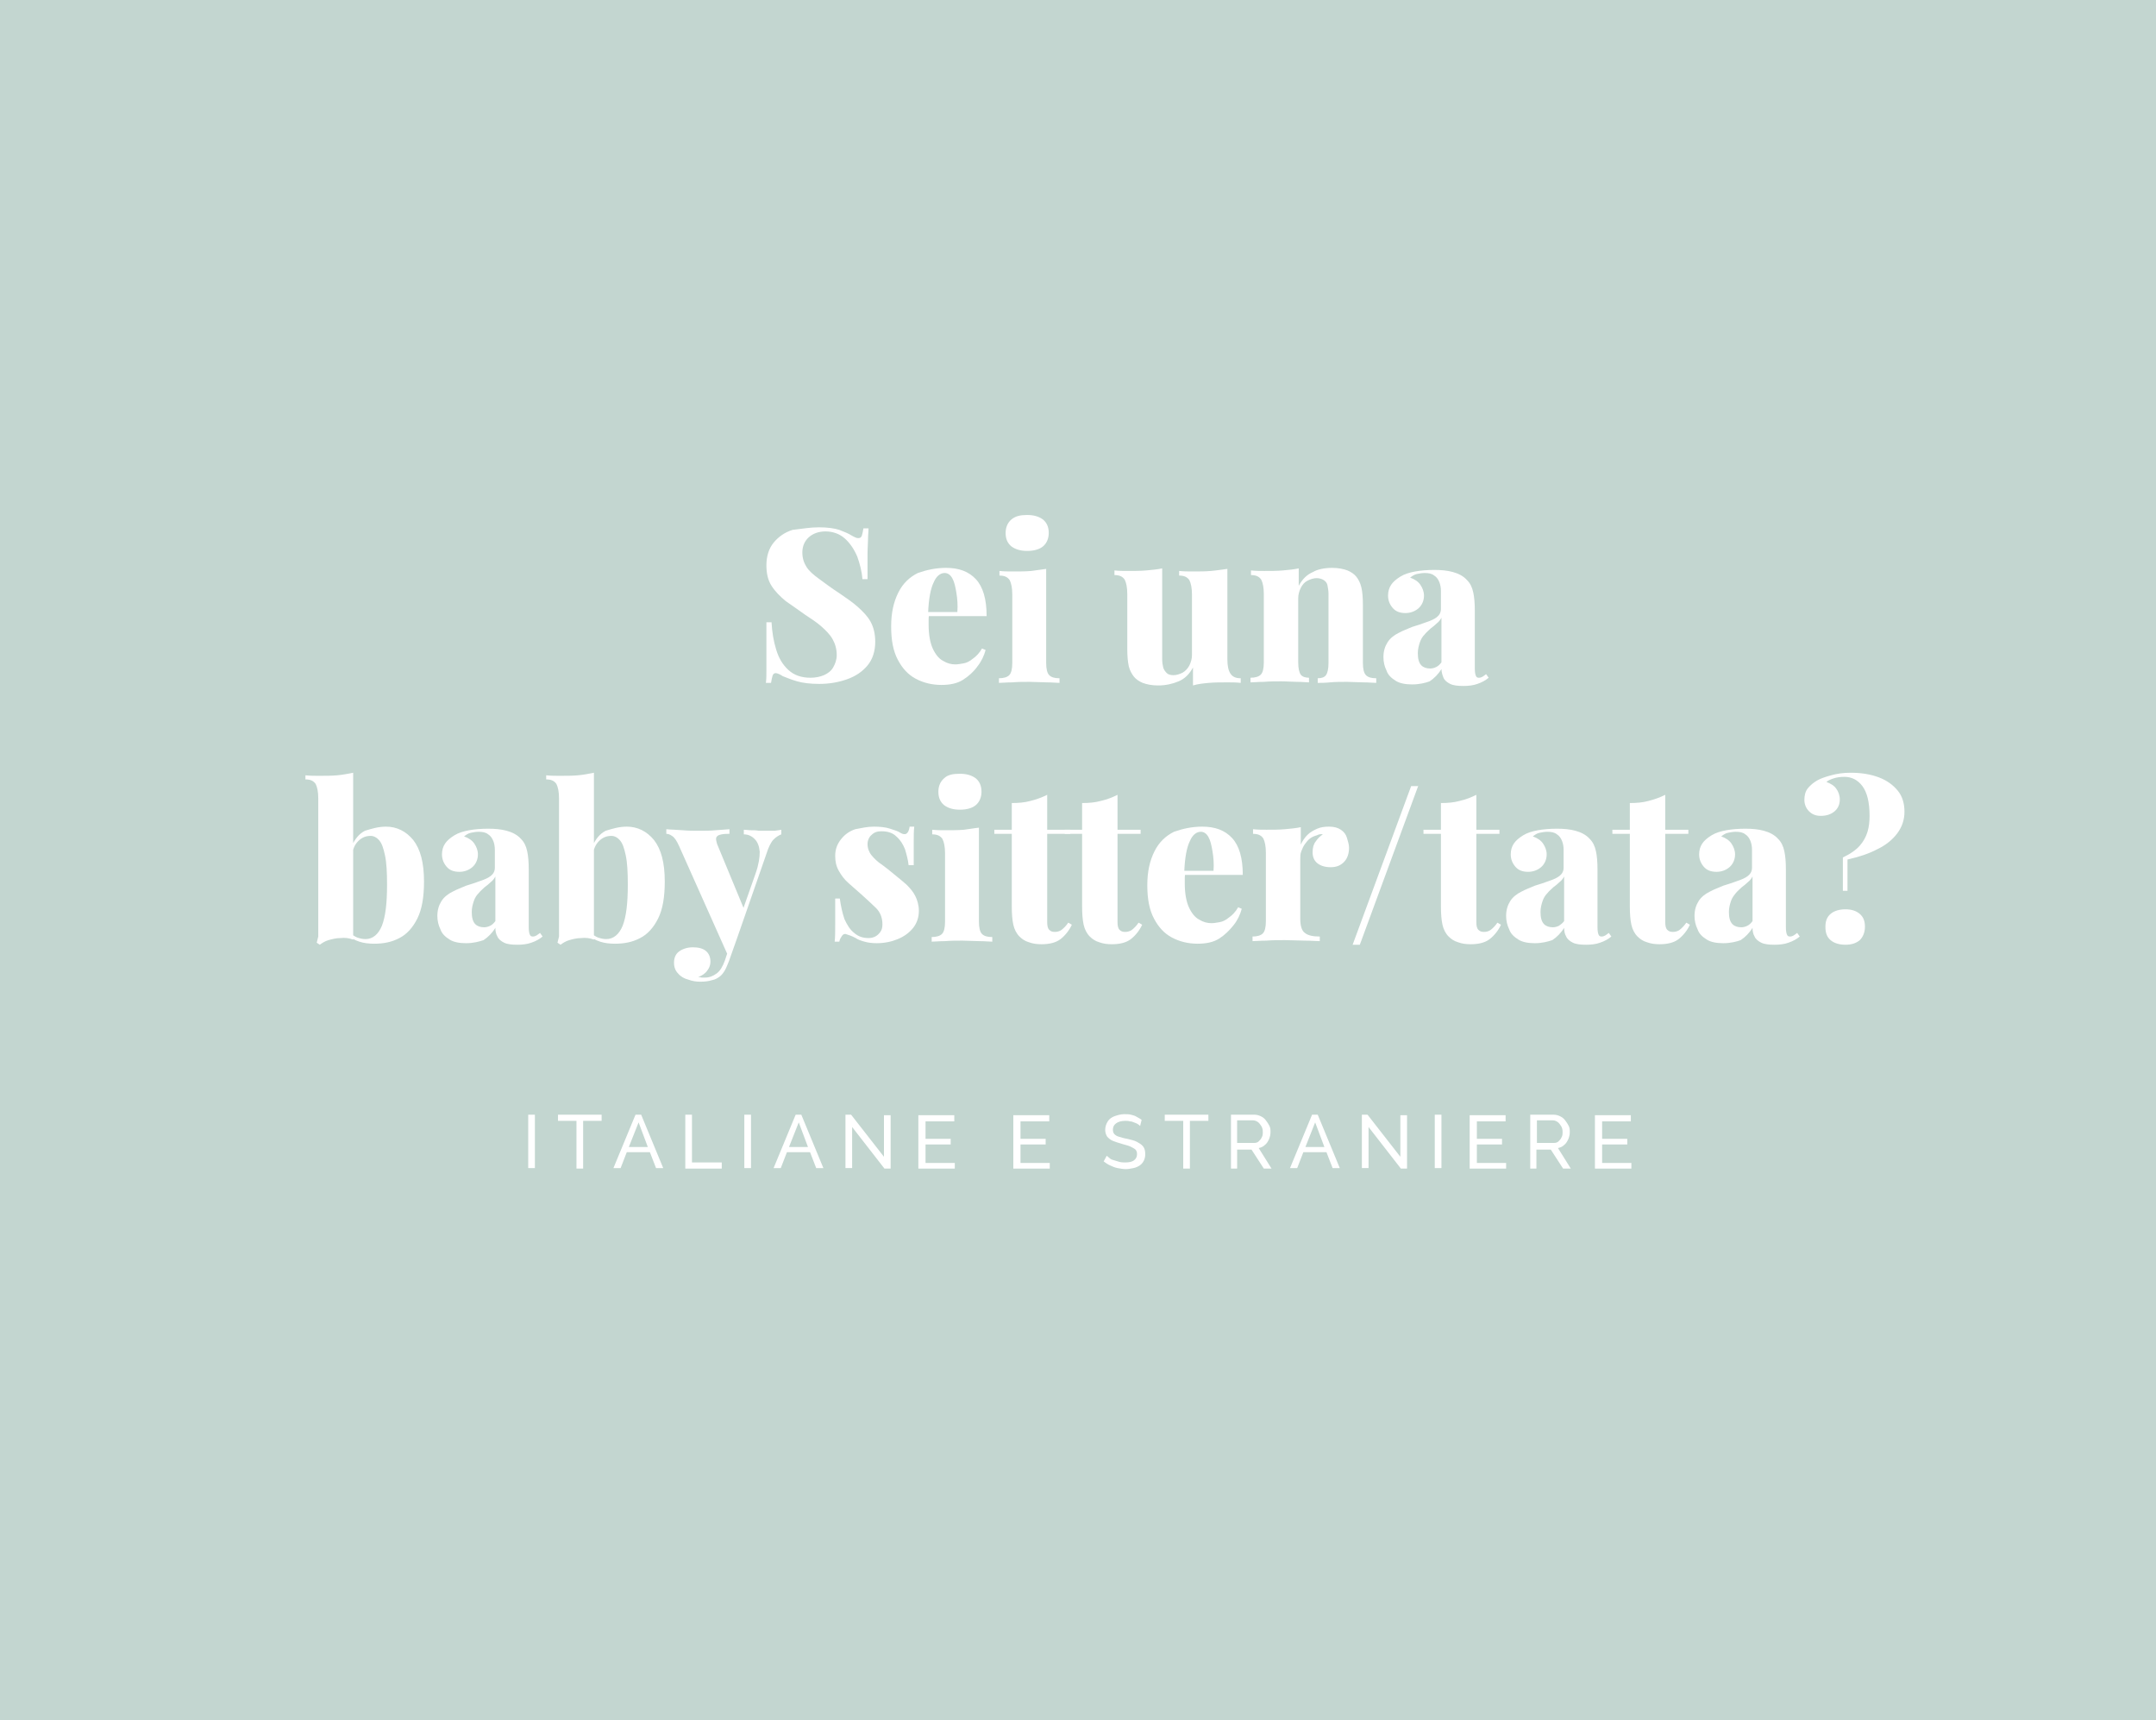<?xml version="1.0" encoding="utf-8"?>
<!-- Generator: Adobe Illustrator 24.1.0, SVG Export Plug-In . SVG Version: 6.00 Build 0)  -->
<svg version="1.1" id="Layer_1" xmlns="http://www.w3.org/2000/svg" xmlns:xlink="http://www.w3.org/1999/xlink" x="0px" y="0px"
	 viewBox="0 0 420 335" style="enable-background:new 0 0 420 335;" xml:space="preserve">
<style type="text/css">
	.st0{fill:#C3D6D0;}
	.st1{enable-background:new    ;}
	.st2{fill:#FFFFFF;}
</style>
<g id="Layer_2_1_">
	<g id="Layer_1-2">
		<rect class="st0" width="420" height="335"/>
		<g class="st1">
			<path class="st2" d="M159.5,102.7c1.7,0,3.1,0.2,4,0.5c1,0.4,1.8,0.7,2.4,1.1c0.3,0.2,0.6,0.3,0.8,0.4c0.2,0.1,0.4,0.1,0.6,0.1
				c0.3,0,0.5-0.2,0.6-0.5c0.1-0.3,0.2-0.8,0.3-1.4h1c0,0.6-0.1,1.2-0.1,2s-0.1,1.8-0.1,3s0,2.9,0,4.9h-1c-0.1-1.5-0.5-3-1-4.4
				c-0.6-1.4-1.4-2.6-2.4-3.5c-1-0.9-2.3-1.4-3.8-1.4c-1.3,0-2.4,0.4-3.2,1.1s-1.3,1.7-1.3,3c0,1.1,0.3,2,0.8,2.8
				c0.5,0.8,1.3,1.5,2.4,2.3c1.1,0.8,2.4,1.8,4.1,2.9c1.3,0.9,2.5,1.7,3.5,2.6c1,0.9,1.9,1.8,2.5,2.9c0.6,1.1,0.9,2.4,0.9,3.9
				c0,1.8-0.5,3.4-1.5,4.6c-1,1.2-2.3,2.1-4,2.7c-1.7,0.6-3.5,0.9-5.4,0.9c-1.8,0-3.3-0.2-4.3-0.5c-1.1-0.3-2-0.7-2.8-1
				c-0.6-0.4-1.1-0.6-1.4-0.6c-0.3,0-0.5,0.2-0.6,0.5c-0.1,0.3-0.2,0.8-0.3,1.4h-1c0.1-0.7,0.1-1.5,0.1-2.5c0-0.9,0-2.1,0-3.6
				c0-1.5,0-3.4,0-5.7h1c0.1,1.9,0.4,3.7,0.9,5.3c0.5,1.7,1.3,3,2.4,4c1.1,1,2.5,1.5,4.3,1.5c1,0,1.9-0.2,2.6-0.5s1.4-0.8,1.8-1.5
				c0.4-0.7,0.7-1.5,0.7-2.4c0-1.2-0.3-2.2-0.8-3.1c-0.5-0.9-1.3-1.7-2.2-2.5c-0.9-0.8-2-1.5-3.2-2.3c-1.3-0.9-2.5-1.8-3.7-2.6
				c-1.1-0.9-2.1-1.9-2.8-3c-0.7-1.1-1-2.4-1-4c0-1.8,0.5-3.3,1.4-4.4c0.9-1.1,2.1-2,3.7-2.5C156.2,103,157.8,102.7,159.5,102.7z"/>
			<path class="st2" d="M184.3,110.6c2.5,0,4.4,0.7,5.8,2.2c1.4,1.5,2.1,3.9,2.1,7.2h-13.5l0-0.8h7.8c0.1-1.4,0-2.6-0.2-3.8
				c-0.2-1.2-0.4-2.1-0.8-2.8c-0.4-0.7-0.9-1-1.5-1c-0.8,0-1.6,0.6-2.1,1.8c-0.6,1.2-1,3.2-1.1,6.1l0.2,0.3
				c-0.1,0.3-0.1,0.6-0.1,0.9c0,0.3,0,0.7,0,1c0,1.9,0.3,3.5,0.8,4.6c0.5,1.1,1.2,2,2,2.4c0.8,0.5,1.6,0.7,2.4,0.7
				c0.5,0,1-0.1,1.6-0.2c0.6-0.1,1.2-0.4,1.8-0.9c0.6-0.4,1.3-1.1,1.8-2l0.7,0.3c-0.3,1.1-0.8,2.2-1.6,3.2c-0.7,1-1.7,1.9-2.8,2.6
				c-1.1,0.7-2.5,1-4.2,1c-1.8,0-3.5-0.4-5-1.2c-1.5-0.8-2.6-2-3.5-3.7c-0.9-1.7-1.3-3.8-1.3-6.5c0-2.7,0.5-4.8,1.4-6.6
				s2.2-3,3.8-3.8C180.5,111,182.3,110.6,184.3,110.6z"/>
			<path class="st2" d="M203.8,110.8v18.3c0,1.2,0.2,2,0.6,2.4s1,0.6,2,0.6v0.9c-0.6,0-1.4-0.1-2.5-0.1s-2.2-0.1-3.3-0.1
				c-1.1,0-2.3,0-3.4,0.1c-1.2,0-2,0.1-2.6,0.1v-0.9c0.9,0,1.6-0.2,2-0.6s0.6-1.2,0.6-2.4v-13.3c0-1.3-0.2-2.2-0.5-2.8
				c-0.4-0.6-1-0.9-2-0.9v-0.9c0.9,0.1,1.8,0.1,2.6,0.1c1.3,0,2.5,0,3.6-0.1C201.8,111.1,202.9,110.9,203.8,110.8z M200.1,100.3
				c1.3,0,2.3,0.3,3.1,0.9c0.7,0.6,1.1,1.4,1.1,2.6c0,1.1-0.4,2-1.1,2.6c-0.7,0.6-1.8,0.9-3.1,0.9c-1.3,0-2.3-0.3-3.1-0.9
				c-0.7-0.6-1.1-1.4-1.1-2.6c0-1.1,0.4-2,1.1-2.6C197.8,100.5,198.8,100.3,200.1,100.3z"/>
			<path class="st2" d="M239.1,110.8v17.6c0,1.3,0.2,2.2,0.6,2.8c0.4,0.6,1,0.9,2,0.9v0.9c-0.9-0.1-1.7-0.1-2.6-0.1
				c-1.3,0-2.5,0-3.6,0.1s-2.1,0.2-3.1,0.5V130c-0.7,1.3-1.6,2.2-2.8,2.7c-1.2,0.5-2.5,0.8-4,0.8c-1.2,0-2.2-0.2-3-0.5
				c-0.7-0.3-1.3-0.7-1.7-1.2c-0.4-0.5-0.8-1.2-1-2c-0.2-0.9-0.3-2-0.3-3.4v-10.7c0-1.3-0.2-2.2-0.5-2.8c-0.4-0.6-1-0.9-2-0.9v-0.9
				c0.9,0.1,1.8,0.1,2.6,0.1c1.3,0,2.5,0,3.6-0.1c1.1-0.1,2.2-0.2,3.1-0.4v17.7c0,0.6,0.1,1.2,0.2,1.6c0.1,0.4,0.4,0.8,0.7,1.1
				s0.8,0.4,1.3,0.4c0.6,0,1.2-0.2,1.8-0.5c0.5-0.3,1-0.8,1.3-1.4c0.3-0.6,0.5-1.3,0.5-2v-11.8c0-1.3-0.2-2.2-0.5-2.8
				c-0.4-0.6-1-0.9-2-0.9v-0.9c0.9,0.1,1.8,0.1,2.6,0.1c1.3,0,2.5,0,3.6-0.1C237.1,111.1,238.2,110.9,239.1,110.8z"/>
			<path class="st2" d="M259.5,110.6c1.2,0,2.2,0.2,3,0.5c0.7,0.3,1.3,0.7,1.7,1.2c0.4,0.5,0.8,1.2,1,2.1c0.2,0.8,0.3,2,0.3,3.4
				v11.3c0,1.2,0.2,2,0.6,2.4s1,0.6,2,0.6v0.9c-0.6,0-1.4-0.1-2.5-0.1c-1.1,0-2.2-0.1-3.2-0.1c-1.1,0-2.3,0-3.3,0.1
				s-1.9,0.1-2.4,0.1v-0.9c0.8,0,1.3-0.2,1.6-0.6c0.3-0.4,0.5-1.2,0.5-2.4v-13.4c0-0.6-0.1-1.2-0.2-1.7c-0.1-0.5-0.4-0.8-0.7-1
				s-0.8-0.4-1.4-0.4c-0.6,0-1.2,0.2-1.8,0.5s-1,0.8-1.3,1.4c-0.3,0.6-0.5,1.3-0.5,2v12.5c0,1.2,0.2,2,0.5,2.4
				c0.3,0.4,0.9,0.6,1.6,0.6v0.9c-0.5,0-1.3-0.1-2.3-0.1s-2-0.1-3.1-0.1c-1.1,0-2.3,0-3.4,0.1c-1.1,0-2,0.1-2.6,0.1v-0.9
				c0.9,0,1.6-0.2,2-0.6s0.6-1.2,0.6-2.4v-13.3c0-1.3-0.2-2.2-0.5-2.8c-0.4-0.6-1-0.9-2-0.9v-0.9c0.9,0.1,1.8,0.1,2.6,0.1
				c1.3,0,2.5,0,3.6-0.1c1.1-0.1,2.2-0.2,3.1-0.4v3.4c0.7-1.3,1.6-2.2,2.8-2.7C256.6,110.9,258,110.6,259.5,110.6z"/>
			<path class="st2" d="M275.1,133.3c-1.3,0-2.4-0.2-3.2-0.7c-0.8-0.5-1.5-1.1-1.8-2c-0.4-0.8-0.6-1.7-0.6-2.6
				c0-1.2,0.3-2.1,0.8-2.9c0.5-0.8,1.3-1.4,2.1-1.8c0.9-0.5,1.8-0.8,2.7-1.2c1-0.3,1.9-0.6,2.7-0.9c0.9-0.3,1.6-0.6,2.1-1
				c0.5-0.4,0.8-0.9,0.8-1.6v-3.5c0-0.6-0.1-1.2-0.3-1.7s-0.5-1-1-1.3c-0.5-0.4-1.1-0.5-1.9-0.5c-0.5,0-1,0.1-1.5,0.2
				c-0.5,0.1-0.9,0.4-1.3,0.7c0.9,0.3,1.6,0.8,2,1.4c0.4,0.6,0.7,1.3,0.7,2.1c0,1-0.4,1.9-1.1,2.5c-0.7,0.6-1.6,0.9-2.5,0.9
				c-1.1,0-1.9-0.3-2.5-1c-0.6-0.7-0.9-1.5-0.9-2.4c0-0.8,0.2-1.5,0.6-2.1s1-1.1,1.8-1.6c0.8-0.5,1.8-0.8,2.9-1
				c1.1-0.2,2.4-0.3,3.7-0.3c1.3,0,2.5,0.1,3.6,0.4c1.1,0.3,2.1,0.8,2.8,1.6c0.6,0.6,1,1.4,1.2,2.4c0.2,0.9,0.3,2.1,0.3,3.5v11.3
				c0,0.7,0.1,1.2,0.2,1.4c0.1,0.3,0.3,0.4,0.6,0.4c0.3,0,0.5-0.1,0.7-0.2c0.2-0.1,0.4-0.3,0.7-0.5l0.5,0.7
				c-0.6,0.5-1.3,0.9-2.2,1.2c-0.8,0.3-1.8,0.4-2.7,0.4c-1.1,0-2-0.1-2.6-0.4c-0.6-0.3-1.1-0.7-1.3-1.2s-0.4-1.1-0.4-1.7
				c-0.6,1-1.4,1.8-2.3,2.4C277.7,133,276.5,133.3,275.1,133.3z M278.6,130.2c0.4,0,0.8-0.1,1.2-0.3c0.4-0.2,0.7-0.5,1-0.9v-8.7
				c-0.2,0.4-0.5,0.8-0.9,1.1c-0.4,0.4-0.8,0.7-1.2,1c-0.4,0.4-0.8,0.7-1.2,1.2c-0.4,0.4-0.7,0.9-0.9,1.5c-0.2,0.6-0.4,1.3-0.4,2.1
				c0,1.1,0.2,1.9,0.7,2.4C277.3,130,277.9,130.2,278.6,130.2z"/>
		</g>
		<g class="st1">
			<path class="st2" d="M68.8,150.5V183c-0.8-0.3-1.6-0.4-2.5-0.3c-0.8,0-1.6,0.2-2.3,0.4c-0.7,0.2-1.3,0.6-1.7,0.9l-0.6-0.4
				c0.1-0.4,0.2-0.8,0.3-1.2c0-0.4,0-0.8,0-1.2v-25.7c0-1.3-0.2-2.2-0.5-2.8c-0.4-0.6-1-0.9-2-0.9V151c0.9,0.1,1.8,0.1,2.6,0.1
				c1.3,0,2.5,0,3.6-0.1C66.8,150.9,67.8,150.7,68.8,150.5z M75.2,161c2.1,0,3.9,0.9,5.3,2.6c1.4,1.8,2.1,4.4,2.1,8.1
				c0,3-0.4,5.4-1.3,7.2c-0.9,1.8-2.1,3.1-3.5,3.8c-1.5,0.8-3.1,1.1-4.9,1.1c-1,0-2-0.1-2.9-0.4s-1.7-0.7-2.4-1.4l0.5-0.4
				c0.4,0.4,1,0.8,1.5,1c0.6,0.2,1.1,0.3,1.6,0.3c1.4,0,2.5-0.9,3.2-2.6c0.7-1.8,1-4.4,1-8c0-2.4-0.1-4.3-0.4-5.7
				c-0.3-1.4-0.6-2.3-1.1-2.9c-0.5-0.6-1.1-0.9-1.7-0.9c-0.9,0-1.7,0.3-2.4,1c-0.7,0.7-1.1,1.6-1.2,2.8l-0.1-1.8
				c0.6-1.3,1.4-2.4,2.6-3C72.4,161.4,73.7,161,75.2,161z"/>
			<path class="st2" d="M90.8,183.7c-1.3,0-2.4-0.2-3.2-0.7c-0.8-0.5-1.5-1.1-1.8-2c-0.4-0.8-0.6-1.7-0.6-2.6c0-1.2,0.3-2.1,0.8-2.9
				c0.5-0.8,1.3-1.4,2.1-1.8c0.9-0.5,1.8-0.8,2.7-1.2c1-0.3,1.9-0.6,2.7-0.9c0.9-0.3,1.6-0.6,2.1-1c0.5-0.4,0.8-0.9,0.8-1.6v-3.5
				c0-0.6-0.1-1.2-0.3-1.7c-0.2-0.5-0.5-1-1-1.3c-0.5-0.4-1.1-0.5-1.9-0.5c-0.5,0-1,0.1-1.5,0.2c-0.5,0.1-0.9,0.4-1.3,0.7
				c0.9,0.3,1.6,0.8,2,1.4c0.4,0.6,0.7,1.3,0.7,2.1c0,1-0.4,1.9-1.1,2.5s-1.6,0.9-2.5,0.9c-1.1,0-1.9-0.3-2.5-1
				c-0.6-0.7-0.9-1.5-0.9-2.4c0-0.8,0.2-1.5,0.6-2.1s1-1.1,1.8-1.6c0.8-0.5,1.8-0.8,2.9-1c1.1-0.2,2.4-0.3,3.7-0.3
				c1.3,0,2.5,0.1,3.6,0.4c1.1,0.3,2.1,0.8,2.8,1.6c0.6,0.6,1,1.4,1.2,2.4c0.2,0.9,0.3,2.1,0.3,3.5v11.3c0,0.7,0.1,1.2,0.2,1.4
				c0.1,0.3,0.3,0.4,0.6,0.4c0.3,0,0.5-0.1,0.7-0.2c0.2-0.1,0.4-0.3,0.7-0.5l0.5,0.7c-0.6,0.5-1.3,0.9-2.2,1.2
				c-0.8,0.3-1.8,0.4-2.7,0.4c-1.1,0-2-0.1-2.6-0.4c-0.6-0.3-1.1-0.7-1.3-1.2c-0.3-0.5-0.4-1.1-0.4-1.7c-0.6,1-1.4,1.8-2.3,2.4
				C93.3,183.4,92.2,183.7,90.8,183.7z M94.3,180.6c0.4,0,0.8-0.1,1.2-0.3c0.4-0.2,0.7-0.5,1-0.9v-8.7c-0.2,0.4-0.5,0.8-0.9,1.1
				c-0.4,0.4-0.8,0.7-1.2,1c-0.4,0.4-0.8,0.7-1.2,1.2c-0.4,0.4-0.7,0.9-0.9,1.5c-0.2,0.6-0.4,1.3-0.4,2.1c0,1.1,0.2,1.9,0.7,2.4
				C93,180.4,93.6,180.6,94.3,180.6z"/>
			<path class="st2" d="M115.7,150.5V183c-0.8-0.3-1.6-0.4-2.5-0.3c-0.8,0-1.6,0.2-2.3,0.4c-0.7,0.2-1.3,0.6-1.7,0.9l-0.6-0.4
				c0.1-0.4,0.2-0.8,0.3-1.2c0-0.4,0-0.8,0-1.2v-25.7c0-1.3-0.2-2.2-0.5-2.8c-0.4-0.6-1-0.9-2-0.9V151c0.9,0.1,1.8,0.1,2.6,0.1
				c1.3,0,2.5,0,3.6-0.1C113.7,150.9,114.7,150.7,115.7,150.5z M122.1,161c2.1,0,3.9,0.9,5.3,2.6c1.4,1.8,2.1,4.4,2.1,8.1
				c0,3-0.4,5.4-1.3,7.2c-0.9,1.8-2.1,3.1-3.5,3.8c-1.5,0.8-3.1,1.1-4.9,1.1c-1,0-2-0.1-2.9-0.4s-1.7-0.7-2.4-1.4l0.5-0.4
				c0.4,0.4,1,0.8,1.5,1c0.6,0.2,1.1,0.3,1.6,0.3c1.4,0,2.5-0.9,3.2-2.6c0.7-1.8,1-4.4,1-8c0-2.4-0.1-4.3-0.4-5.7
				c-0.3-1.4-0.6-2.3-1.1-2.9c-0.5-0.6-1.1-0.9-1.7-0.9c-0.9,0-1.7,0.3-2.4,1c-0.7,0.7-1.1,1.6-1.2,2.8l-0.1-1.8
				c0.6-1.3,1.4-2.4,2.6-3C119.3,161.4,120.6,161,122.1,161z"/>
			<path class="st2" d="M152.2,161.6v0.9c-0.5,0.2-1,0.5-1.5,1c-0.5,0.5-1,1.5-1.4,2.8l-5.6,16.1l-1.8,3.9l-9.6-21.5
				c-0.5-1.1-0.9-1.7-1.4-2c-0.4-0.3-0.8-0.4-1.1-0.4v-0.9c1,0.1,2.1,0.1,3.2,0.2s2.1,0.1,3.1,0.1c1.2,0,2.3,0,3.3-0.1
				c1-0.1,1.8-0.1,2.7-0.2v0.9c-0.5,0-1,0-1.5,0.1c-0.5,0.1-0.8,0.2-1,0.5c-0.2,0.3-0.1,0.7,0.1,1.4l5.3,12.8l-0.4,0.3l2.6-7.4
				c0.6-1.7,0.8-3.1,0.8-4.2c-0.1-1.1-0.4-1.9-1-2.5c-0.6-0.6-1.3-0.9-2.1-0.9v-0.9c0.4,0,0.9,0.1,1.4,0.1c0.5,0,1,0,1.5,0.1
				c0.5,0,0.9,0,1.3,0c0.5,0,1.1,0,1.8,0C151.4,161.7,151.9,161.7,152.2,161.6z M143.7,182.4l-1.7,4.8c-0.3,0.7-0.5,1.3-0.8,1.8
				s-0.6,0.9-1,1.2c-0.4,0.3-0.9,0.6-1.5,0.7c-0.6,0.2-1.4,0.3-2.3,0.3c-0.7,0-1.5-0.1-2.3-0.4c-0.8-0.2-1.5-0.6-2-1.2
				c-0.5-0.5-0.8-1.2-0.8-2.1c0-0.9,0.3-1.7,1-2.2c0.7-0.5,1.6-0.8,2.7-0.8c1,0,1.9,0.2,2.5,0.7c0.6,0.5,0.9,1.2,0.9,2.1
				c0,0.6-0.2,1.2-0.6,1.7c-0.4,0.6-1,1-1.8,1.3c0.2,0,0.4,0,0.7,0.1c0.2,0,0.4,0,0.6,0c0.9,0,1.6-0.3,2.3-0.8
				c0.7-0.5,1.2-1.4,1.6-2.5l1.5-4.5L143.7,182.4z"/>
			<path class="st2" d="M170.2,161c1.2,0,2.3,0.1,3.2,0.4c0.9,0.3,1.6,0.5,2,0.8c1,0.6,1.6,0.2,1.8-1.2h0.9
				c-0.1,0.8-0.1,1.8-0.1,2.9c0,1.1,0,2.7,0,4.6H177c-0.1-1-0.4-2.1-0.7-3.1c-0.4-1-0.9-1.8-1.7-2.5c-0.7-0.7-1.7-1-2.9-1
				c-0.8,0-1.4,0.2-1.9,0.7c-0.5,0.4-0.8,1.1-0.8,1.8c0,0.8,0.3,1.6,0.8,2.2c0.5,0.6,1.2,1.3,2,1.8c0.8,0.6,1.6,1.2,2.4,1.9
				c0.9,0.7,1.7,1.4,2.4,2c0.7,0.7,1.3,1.4,1.7,2.2c0.4,0.8,0.7,1.8,0.7,2.9c0,1.3-0.4,2.4-1.1,3.3c-0.8,1-1.8,1.7-3,2.2
				c-1.2,0.5-2.6,0.8-4.1,0.8c-0.9,0-1.7-0.1-2.4-0.3c-0.7-0.2-1.3-0.4-1.7-0.7c-0.4-0.2-0.8-0.4-1.1-0.5c-0.3-0.1-0.6-0.2-0.9-0.3
				c-0.3,0-0.5,0.1-0.7,0.4c-0.2,0.3-0.4,0.6-0.5,1.1h-0.9c0.1-0.9,0.1-2,0.1-3.3c0-1.3,0-3,0-5.1h0.9c0.2,1.5,0.5,2.8,0.9,4
				c0.5,1.1,1.1,2.1,1.9,2.7c0.8,0.7,1.7,1,2.8,1c0.5,0,0.9-0.1,1.3-0.3c0.4-0.2,0.7-0.5,1-0.9c0.3-0.4,0.4-0.9,0.4-1.5
				c0-1.2-0.4-2.3-1.2-3.1c-0.8-0.8-1.8-1.7-2.9-2.7c-0.9-0.8-1.7-1.5-2.5-2.2c-0.8-0.7-1.4-1.5-1.9-2.4c-0.5-0.9-0.7-1.8-0.7-2.9
				c0-1.3,0.4-2.3,1.1-3.2s1.6-1.6,2.8-2C167.7,161.3,168.9,161,170.2,161z"/>
			<path class="st2" d="M190.7,161.2v18.3c0,1.2,0.2,2,0.6,2.4s1,0.6,2,0.6v0.9c-0.6,0-1.4-0.1-2.5-0.1s-2.2-0.1-3.3-0.1
				c-1.1,0-2.3,0-3.4,0.1c-1.2,0-2,0.1-2.6,0.1v-0.9c0.9,0,1.6-0.2,2-0.6s0.6-1.2,0.6-2.4v-13.3c0-1.3-0.2-2.2-0.5-2.8
				c-0.4-0.6-1-0.9-2-0.9v-0.9c0.9,0.1,1.8,0.1,2.6,0.1c1.3,0,2.5,0,3.6-0.1C188.7,161.5,189.7,161.3,190.7,161.2z M187,150.7
				c1.3,0,2.3,0.3,3.1,0.9c0.7,0.6,1.1,1.4,1.1,2.6c0,1.1-0.4,2-1.1,2.6c-0.7,0.6-1.8,0.9-3.1,0.9c-1.3,0-2.3-0.3-3.1-0.9
				c-0.7-0.6-1.1-1.4-1.1-2.6c0-1.1,0.4-2,1.1-2.6C184.6,150.9,185.6,150.7,187,150.7z"/>
			<path class="st2" d="M204,154.8v6.8h4.5v0.8H204v17.2c0,0.7,0.1,1.2,0.4,1.5s0.6,0.4,1.1,0.4c0.4,0,0.9-0.1,1.3-0.4
				s0.9-0.8,1.3-1.4l0.7,0.4c-0.5,1.1-1.3,2.1-2.2,2.8c-0.9,0.7-2.2,1-3.7,1c-0.9,0-1.7-0.1-2.5-0.4c-0.7-0.2-1.3-0.6-1.8-1.1
				c-0.6-0.6-1-1.4-1.2-2.3c-0.2-0.9-0.3-2.1-0.3-3.5v-14.2h-3.4v-0.8h3.4v-5.2c1.3,0,2.5-0.1,3.6-0.4
				C201.9,155.7,203,155.3,204,154.8z"/>
			<path class="st2" d="M217.7,154.8v6.8h4.5v0.8h-4.5v17.2c0,0.7,0.1,1.2,0.4,1.5s0.6,0.4,1.1,0.4c0.4,0,0.9-0.1,1.3-0.4
				s0.9-0.8,1.3-1.4l0.7,0.4c-0.5,1.1-1.3,2.1-2.2,2.8c-0.9,0.7-2.2,1-3.7,1c-0.9,0-1.7-0.1-2.5-0.4c-0.7-0.2-1.3-0.6-1.8-1.1
				c-0.6-0.6-1-1.4-1.2-2.3c-0.2-0.9-0.3-2.1-0.3-3.5v-14.2h-3.4v-0.8h3.4v-5.2c1.3,0,2.5-0.1,3.6-0.4
				C215.7,155.7,216.7,155.3,217.7,154.8z"/>
			<path class="st2" d="M234.2,161c2.5,0,4.4,0.7,5.8,2.2c1.4,1.5,2.1,3.9,2.1,7.2h-13.5l0-0.8h7.8c0.1-1.4,0-2.6-0.2-3.8
				c-0.2-1.2-0.4-2.1-0.8-2.8c-0.4-0.7-0.9-1-1.5-1c-0.8,0-1.6,0.6-2.1,1.8c-0.6,1.2-1,3.2-1.1,6.1l0.2,0.3
				c-0.1,0.3-0.1,0.6-0.1,0.9c0,0.3,0,0.7,0,1c0,1.9,0.3,3.5,0.8,4.6c0.5,1.1,1.2,2,2,2.4c0.8,0.5,1.6,0.7,2.4,0.7
				c0.5,0,1-0.1,1.6-0.2c0.6-0.1,1.2-0.4,1.8-0.9c0.6-0.4,1.3-1.1,1.8-2l0.7,0.3c-0.3,1.1-0.8,2.2-1.6,3.2s-1.7,1.9-2.8,2.6
				c-1.1,0.7-2.5,1-4.2,1c-1.8,0-3.5-0.4-5-1.2c-1.5-0.8-2.6-2-3.5-3.7s-1.3-3.8-1.3-6.5c0-2.7,0.5-4.8,1.4-6.6s2.2-3,3.8-3.8
				C230.4,161.4,232.2,161,234.2,161z"/>
			<path class="st2" d="M258.9,161c1,0,1.7,0.2,2.3,0.6c0.6,0.4,1,0.9,1.2,1.6s0.4,1.3,0.4,1.9c0,1.1-0.3,2.1-1,2.8
				c-0.7,0.7-1.5,1-2.6,1c-1.1,0-2-0.3-2.6-0.8c-0.6-0.5-0.9-1.2-0.9-2.1s0.2-1.6,0.6-2.1c0.4-0.6,0.8-1,1.4-1.4
				c-0.4-0.1-0.8,0-1.2,0.2c-0.4,0.1-0.9,0.3-1.3,0.6c-0.4,0.3-0.7,0.7-1,1.1s-0.5,0.9-0.7,1.4c-0.2,0.5-0.2,1-0.2,1.5V179
				c0,1.3,0.3,2.3,0.9,2.7c0.6,0.5,1.6,0.7,2.9,0.7v0.9c-0.6,0-1.6-0.1-2.9-0.1c-1.3,0-2.6-0.1-3.9-0.1c-1.2,0-2.4,0-3.6,0.1
				c-1.2,0-2.1,0.1-2.7,0.1v-0.9c0.9,0,1.6-0.2,2-0.6s0.6-1.2,0.6-2.4v-13.3c0-1.3-0.2-2.2-0.5-2.8c-0.4-0.6-1-0.9-2-0.9v-0.9
				c0.9,0.1,1.8,0.1,2.6,0.1c1.3,0,2.5,0,3.6-0.1c1.1-0.1,2.2-0.2,3.1-0.4v3.4c0.3-0.7,0.8-1.4,1.3-1.9c0.5-0.5,1.2-0.9,1.9-1.2
				S258,161,258.9,161z"/>
			<path class="st2" d="M276.3,153L264.9,184h-1.4l11.4-30.9H276.3z"/>
			<path class="st2" d="M287.6,154.8v6.8h4.5v0.8h-4.5v17.2c0,0.7,0.1,1.2,0.4,1.5s0.6,0.4,1.1,0.4c0.4,0,0.9-0.1,1.3-0.4
				s0.9-0.8,1.3-1.4l0.7,0.4c-0.5,1.1-1.3,2.1-2.2,2.8c-0.9,0.7-2.2,1-3.7,1c-0.9,0-1.7-0.1-2.5-0.4c-0.7-0.2-1.3-0.6-1.8-1.1
				c-0.6-0.6-1-1.4-1.2-2.3c-0.2-0.9-0.3-2.1-0.3-3.5v-14.2h-3.4v-0.8h3.4v-5.2c1.3,0,2.5-0.1,3.6-0.4
				C285.6,155.7,286.6,155.3,287.6,154.8z"/>
			<path class="st2" d="M299,183.7c-1.3,0-2.4-0.2-3.2-0.7c-0.8-0.5-1.5-1.1-1.8-2c-0.4-0.8-0.6-1.7-0.6-2.6c0-1.2,0.3-2.1,0.8-2.9
				c0.5-0.8,1.3-1.4,2.1-1.8c0.9-0.5,1.8-0.8,2.7-1.2c1-0.3,1.9-0.6,2.7-0.9c0.9-0.3,1.6-0.6,2.1-1c0.5-0.4,0.8-0.9,0.8-1.6v-3.5
				c0-0.6-0.1-1.2-0.3-1.7c-0.2-0.5-0.5-1-1-1.3c-0.5-0.4-1.1-0.5-1.9-0.5c-0.5,0-1,0.1-1.5,0.2c-0.5,0.1-0.9,0.4-1.3,0.7
				c0.9,0.3,1.6,0.8,2,1.4c0.4,0.6,0.7,1.3,0.7,2.1c0,1-0.4,1.9-1.1,2.5s-1.6,0.9-2.5,0.9c-1.1,0-1.9-0.3-2.5-1s-0.9-1.5-0.9-2.4
				c0-0.8,0.2-1.5,0.6-2.1s1-1.1,1.8-1.6c0.8-0.5,1.8-0.8,2.9-1c1.1-0.2,2.4-0.3,3.7-0.3c1.3,0,2.5,0.1,3.6,0.4
				c1.1,0.3,2.1,0.8,2.8,1.6c0.6,0.6,1,1.4,1.2,2.4c0.2,0.9,0.3,2.1,0.3,3.5v11.3c0,0.7,0.1,1.2,0.2,1.4c0.1,0.3,0.3,0.4,0.6,0.4
				c0.3,0,0.5-0.1,0.7-0.2c0.2-0.1,0.4-0.3,0.7-0.5l0.5,0.7c-0.6,0.5-1.3,0.9-2.2,1.2c-0.8,0.3-1.8,0.4-2.7,0.4
				c-1.1,0-2-0.1-2.6-0.4c-0.6-0.3-1.1-0.7-1.3-1.2c-0.3-0.5-0.4-1.1-0.4-1.7c-0.6,1-1.4,1.8-2.3,2.4
				C301.5,183.4,300.4,183.7,299,183.7z M302.5,180.6c0.4,0,0.8-0.1,1.2-0.3c0.3-0.2,0.7-0.5,1-0.9v-8.7c-0.2,0.4-0.5,0.8-0.9,1.1
				c-0.4,0.4-0.8,0.7-1.2,1c-0.4,0.4-0.8,0.7-1.2,1.2c-0.4,0.4-0.7,0.9-0.9,1.5c-0.2,0.6-0.4,1.3-0.4,2.1c0,1.1,0.2,1.9,0.7,2.4
				C301.2,180.4,301.8,180.6,302.5,180.6z"/>
			<path class="st2" d="M324.4,154.8v6.8h4.5v0.8h-4.5v17.2c0,0.7,0.1,1.2,0.4,1.5s0.6,0.4,1.1,0.4c0.4,0,0.9-0.1,1.3-0.4
				s0.9-0.8,1.3-1.4l0.7,0.4c-0.5,1.1-1.3,2.1-2.2,2.8c-0.9,0.7-2.2,1-3.7,1c-0.9,0-1.7-0.1-2.5-0.4c-0.7-0.2-1.3-0.6-1.8-1.1
				c-0.6-0.6-1-1.4-1.2-2.3c-0.2-0.9-0.3-2.1-0.3-3.5v-14.2h-3.4v-0.8h3.4v-5.2c1.3,0,2.5-0.1,3.6-0.4
				C322.3,155.7,323.4,155.3,324.4,154.8z"/>
			<path class="st2" d="M335.7,183.7c-1.3,0-2.4-0.2-3.2-0.7c-0.8-0.5-1.5-1.1-1.8-2c-0.4-0.8-0.6-1.7-0.6-2.6
				c0-1.2,0.3-2.1,0.8-2.9c0.5-0.8,1.3-1.4,2.1-1.8c0.9-0.5,1.8-0.8,2.7-1.2c1-0.3,1.9-0.6,2.7-0.9c0.9-0.3,1.6-0.6,2.1-1
				c0.5-0.4,0.8-0.9,0.8-1.6v-3.5c0-0.6-0.1-1.2-0.3-1.7c-0.2-0.5-0.5-1-1-1.3c-0.5-0.4-1.1-0.5-1.9-0.5c-0.5,0-1,0.1-1.5,0.2
				c-0.5,0.1-0.9,0.4-1.3,0.7c0.9,0.3,1.6,0.8,2,1.4c0.4,0.6,0.7,1.3,0.7,2.1c0,1-0.4,1.9-1.1,2.5s-1.6,0.9-2.5,0.9
				c-1.1,0-1.9-0.3-2.5-1c-0.6-0.7-0.9-1.5-0.9-2.4c0-0.8,0.2-1.5,0.6-2.1s1-1.1,1.8-1.6c0.8-0.5,1.8-0.8,2.9-1
				c1.1-0.2,2.4-0.3,3.7-0.3c1.3,0,2.5,0.1,3.6,0.4c1.1,0.3,2.1,0.8,2.8,1.6c0.6,0.6,1,1.4,1.2,2.4c0.2,0.9,0.3,2.1,0.3,3.5v11.3
				c0,0.7,0.1,1.2,0.2,1.4c0.1,0.3,0.3,0.4,0.6,0.4c0.3,0,0.5-0.1,0.7-0.2c0.2-0.1,0.4-0.3,0.7-0.5l0.5,0.7
				c-0.6,0.5-1.3,0.9-2.2,1.2c-0.8,0.3-1.8,0.4-2.7,0.4c-1.1,0-2-0.1-2.6-0.4c-0.6-0.3-1.1-0.7-1.3-1.2c-0.3-0.5-0.4-1.1-0.4-1.7
				c-0.6,1-1.4,1.8-2.3,2.4C338.3,183.4,337.1,183.7,335.7,183.7z M339.2,180.6c0.4,0,0.8-0.1,1.2-0.3c0.4-0.2,0.7-0.5,1-0.9v-8.7
				c-0.2,0.4-0.5,0.8-0.9,1.1c-0.4,0.4-0.8,0.7-1.2,1c-0.4,0.4-0.8,0.7-1.2,1.2s-0.7,0.9-0.9,1.5c-0.2,0.6-0.4,1.3-0.4,2.1
				c0,1.1,0.2,1.9,0.7,2.4C337.9,180.4,338.5,180.6,339.2,180.6z"/>
			<path class="st2" d="M360.5,150.5c2.1,0,3.9,0.3,5.5,0.9c1.6,0.6,2.8,1.5,3.7,2.6s1.3,2.5,1.3,4.1c0,1.6-0.5,3-1.4,4.2
				c-0.9,1.2-2.2,2.3-3.9,3.1c-1.7,0.9-3.6,1.5-5.8,2v6.1H359V167c1.5-0.7,2.6-1.5,3.3-2.3c0.7-0.8,1.2-1.7,1.5-2.7
				c0.3-1,0.4-2,0.4-3.1c0-2.7-0.5-4.6-1.4-5.8c-0.9-1.2-2.1-1.8-3.5-1.8c-0.8,0-1.5,0.1-2.1,0.3c-0.6,0.2-1.1,0.4-1.4,0.7
				c0.8,0.3,1.5,0.7,1.9,1.3c0.4,0.5,0.7,1.3,0.7,2.1c0,0.9-0.3,1.7-1,2.3s-1.6,0.9-2.7,0.9c-1,0-1.7-0.3-2.3-0.9s-0.9-1.4-0.9-2.2
				c0-0.9,0.2-1.7,0.7-2.3c0.5-0.6,1.1-1.1,1.8-1.5c0.7-0.4,1.6-0.7,2.7-1S359,150.5,360.5,150.5z M359.5,177.1
				c1.2,0,2.1,0.3,2.8,0.9c0.7,0.6,1,1.4,1,2.5c0,1.1-0.4,2-1,2.6c-0.7,0.6-1.6,0.9-2.8,0.9c-1.2,0-2.2-0.3-2.9-0.9s-1-1.4-1-2.6
				c0-1.1,0.3-1.9,1-2.5S358.3,177.1,359.5,177.1z"/>
		</g>
		<g class="st1">
			<path class="st2" d="M102.9,227.5v-10.4h1.3v10.4H102.9z"/>
		</g>
		<g class="st1">
			<path class="st2" d="M117.2,218.3h-3.6v9.3h-1.3v-9.3h-3.6v-1.2h8.5V218.3z"/>
		</g>
		<g class="st1">
			<path class="st2" d="M123.8,217.1h1.1l4.3,10.4h-1.4l-1.2-3.1h-4.5l-1.2,3.1h-1.4L123.8,217.1z M126.2,223.4l-1.8-4.8l-1.9,4.8
				H126.2z"/>
			<path class="st2" d="M133.5,227.5v-10.4h1.3v9.3h5.8v1.2H133.5z"/>
			<path class="st2" d="M145,227.5v-10.4h1.3v10.4H145z"/>
			<path class="st2" d="M155,217.1h1.1l4.3,10.4h-1.4l-1.2-3.1h-4.5l-1.2,3.1h-1.4L155,217.1z M157.4,223.4l-1.8-4.8l-1.9,4.8H157.4
				z"/>
			<path class="st2" d="M166,219.5v8h-1.3v-10.4h1.1l6.4,8.2v-8.1h1.3v10.4h-1.2L166,219.5z"/>
			<path class="st2" d="M186,226.4v1.2h-7.1v-10.4h7v1.2h-5.6v3.4h4.9v1.1h-4.9v3.6H186z"/>
			<path class="st2" d="M204.5,226.4v1.2h-7.1v-10.4h7v1.2h-5.6v3.4h4.9v1.1h-4.9v3.6H204.5z"/>
			<path class="st2" d="M222.1,219.3c-0.1-0.1-0.3-0.3-0.5-0.4c-0.2-0.1-0.4-0.2-0.7-0.3c-0.2-0.1-0.5-0.2-0.8-0.2
				c-0.3-0.1-0.6-0.1-0.9-0.1c-0.8,0-1.4,0.2-1.8,0.5c-0.4,0.3-0.6,0.7-0.6,1.2c0,0.4,0.1,0.7,0.3,0.9c0.2,0.2,0.5,0.4,0.9,0.5
				c0.4,0.1,0.9,0.3,1.6,0.4c0.7,0.2,1.4,0.3,1.9,0.6s0.9,0.5,1.2,0.9c0.3,0.4,0.4,0.9,0.4,1.5c0,0.5-0.1,0.9-0.3,1.3
				c-0.2,0.4-0.5,0.7-0.8,0.9s-0.7,0.4-1.2,0.5s-1,0.2-1.5,0.2c-0.5,0-1-0.1-1.6-0.2c-0.5-0.1-1-0.3-1.4-0.5
				c-0.5-0.2-0.9-0.5-1.3-0.8l0.6-1.1c0.2,0.2,0.4,0.3,0.6,0.5c0.2,0.2,0.5,0.3,0.9,0.4c0.3,0.1,0.7,0.2,1,0.3
				c0.4,0.1,0.8,0.1,1.1,0.1c0.7,0,1.3-0.1,1.7-0.4c0.4-0.3,0.6-0.7,0.6-1.2c0-0.4-0.1-0.7-0.3-0.9s-0.6-0.4-1-0.6s-1-0.3-1.6-0.5
				c-0.7-0.2-1.3-0.4-1.8-0.6c-0.5-0.2-0.8-0.5-1.1-0.8c-0.2-0.3-0.4-0.8-0.4-1.3c0-0.7,0.2-1.2,0.5-1.7c0.3-0.5,0.8-0.8,1.3-1
				c0.6-0.2,1.2-0.4,1.9-0.4c0.5,0,0.9,0,1.3,0.1c0.4,0.1,0.8,0.2,1.1,0.4c0.4,0.2,0.7,0.4,1,0.6L222.1,219.3z"/>
			<path class="st2" d="M235.4,218.3h-3.6v9.3h-1.3v-9.3h-3.6v-1.2h8.5V218.3z"/>
			<path class="st2" d="M239.8,227.5v-10.4h4.5c0.5,0,0.9,0.1,1.3,0.3c0.4,0.2,0.7,0.4,1,0.8s0.5,0.7,0.7,1.1
				c0.2,0.4,0.2,0.8,0.2,1.2c0,0.5-0.1,0.9-0.3,1.4c-0.2,0.4-0.4,0.8-0.8,1.1c-0.3,0.3-0.7,0.5-1.2,0.6l2.5,4h-1.5l-2.4-3.7h-2.8
				v3.7H239.8z M241.1,222.6h3.2c0.4,0,0.7-0.1,0.9-0.3s0.5-0.5,0.6-0.8c0.2-0.3,0.2-0.7,0.2-1.1c0-0.4-0.1-0.8-0.3-1.1
				s-0.4-0.6-0.7-0.8s-0.6-0.3-0.9-0.3h-3.1V222.6z"/>
			<path class="st2" d="M255.6,217.1h1.1l4.3,10.4h-1.4l-1.2-3.1h-4.5l-1.2,3.1h-1.4L255.6,217.1z M258,223.4l-1.8-4.8l-1.9,4.8H258
				z"/>
			<path class="st2" d="M266.6,219.5v8h-1.3v-10.4h1.1l6.4,8.2v-8.1h1.3v10.4h-1.2L266.6,219.5z"/>
			<path class="st2" d="M279.5,227.5v-10.4h1.3v10.4H279.5z"/>
			<path class="st2" d="M293.4,226.4v1.2h-7.1v-10.4h7v1.2h-5.6v3.4h4.9v1.1h-4.9v3.6H293.4z"/>
			<path class="st2" d="M298.1,227.5v-10.4h4.5c0.5,0,0.9,0.1,1.3,0.3c0.4,0.2,0.7,0.4,1,0.8s0.5,0.7,0.7,1.1
				c0.2,0.4,0.2,0.8,0.2,1.2c0,0.5-0.1,0.9-0.3,1.4c-0.2,0.4-0.4,0.8-0.8,1.1c-0.3,0.3-0.7,0.5-1.2,0.6l2.5,4h-1.5l-2.4-3.7h-2.8
				v3.7H298.1z M299.5,222.6h3.2c0.4,0,0.7-0.1,0.9-0.3s0.5-0.5,0.6-0.8c0.2-0.3,0.2-0.7,0.2-1.1c0-0.4-0.1-0.8-0.3-1.1
				s-0.4-0.6-0.7-0.8s-0.6-0.3-0.9-0.3h-3.1V222.6z"/>
			<path class="st2" d="M317.8,226.4v1.2h-7.1v-10.4h7v1.2h-5.6v3.4h4.9v1.1h-4.9v3.6H317.8z"/>
		</g>
	</g>
</g>
</svg>
